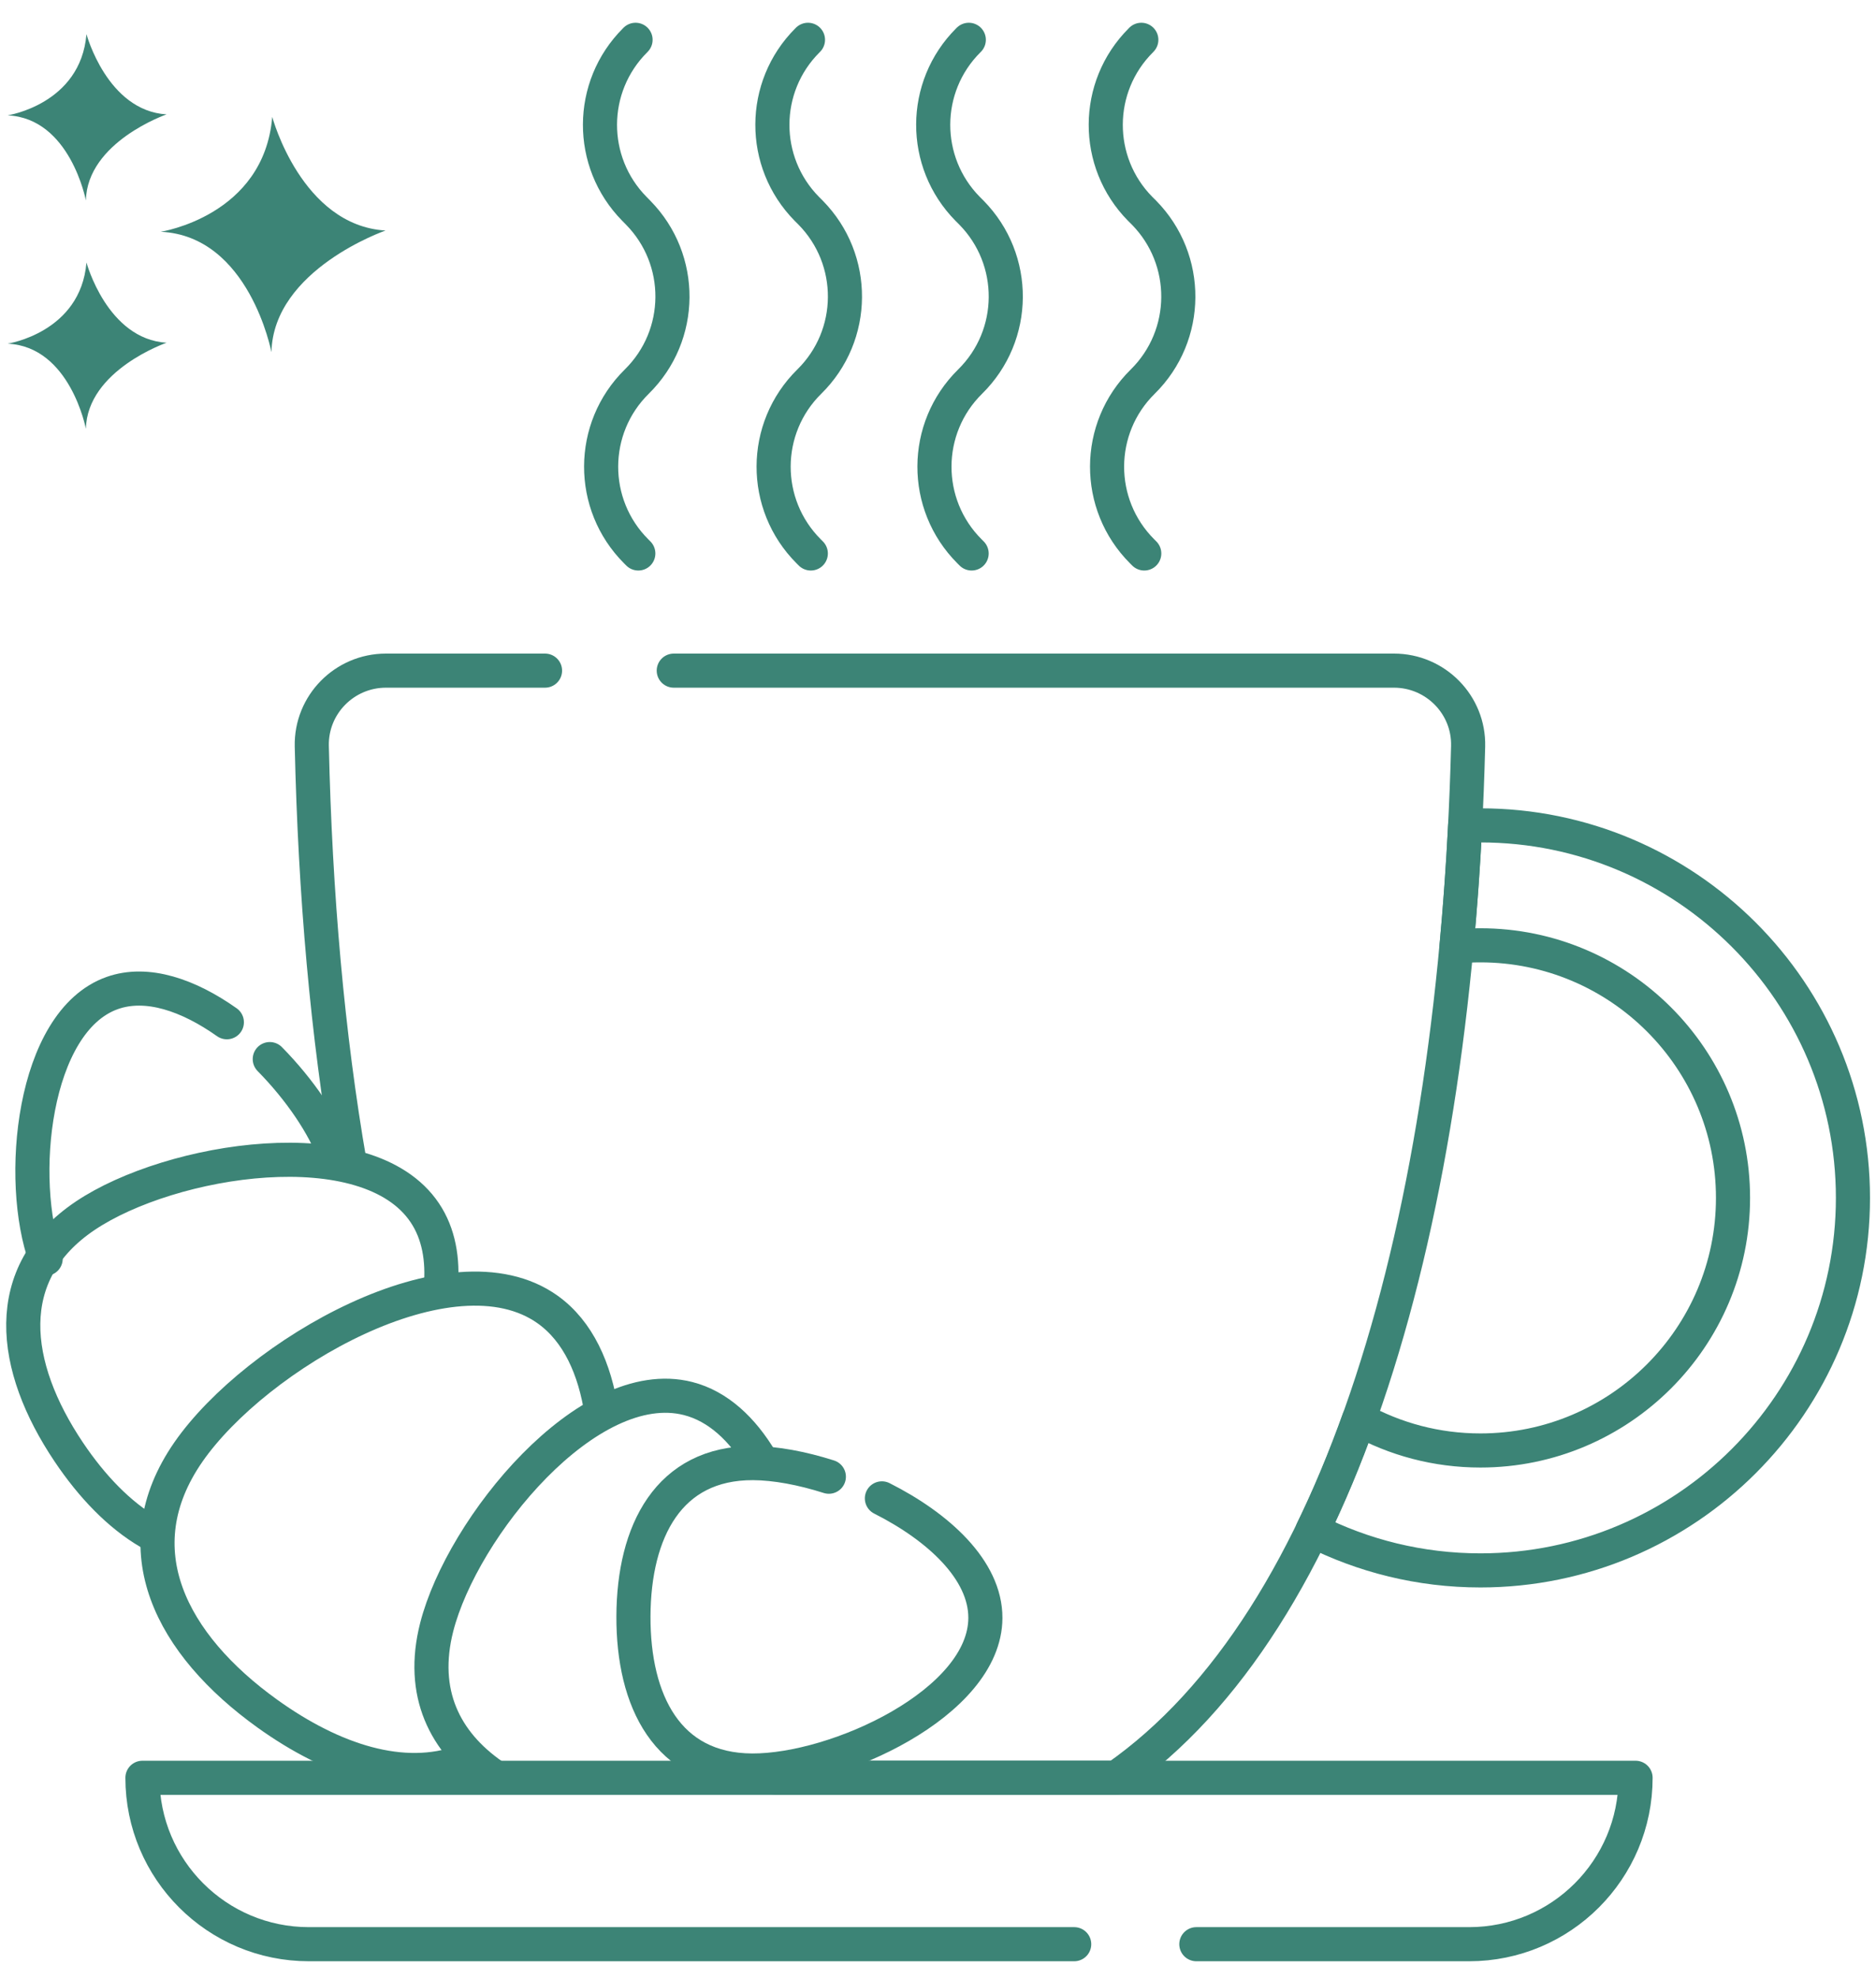 <svg width="55" height="58" viewBox="0 0 55 58" fill="none" xmlns="http://www.w3.org/2000/svg">
<path d="M43.402 24.199C43.252 24.199 43.104 24.199 42.955 24.209C42.895 25.41 42.81 26.59 42.702 27.748C42.933 27.725 43.166 27.715 43.402 27.715C47.486 27.715 50.808 31.037 50.808 35.12C50.808 39.204 47.486 42.526 43.402 42.526C42.112 42.526 40.899 42.194 39.842 41.609C39.43 42.76 38.978 43.849 38.48 44.866C39.96 45.617 41.632 46.042 43.402 46.042C49.424 46.042 54.324 41.142 54.324 35.12C54.324 29.099 49.424 24.199 43.402 24.199Z" stroke="#3C8476" stroke-linecap="round" stroke-linejoin="round"/>
<path d="M15.979 19.662H11.316C10.098 19.662 9.114 20.661 9.141 21.877C9.239 26.224 9.601 30.352 10.255 34.114M19.753 19.662H40.868C42.086 19.662 43.073 20.664 43.042 21.881C42.688 35.844 39.303 47.536 32.721 52.121H22.751" stroke="#3C8476" stroke-linecap="round" stroke-linejoin="round"/>
<path d="M7.983 3.432C7.983 3.432 8.839 6.611 11.303 6.759C11.303 6.759 8.013 7.897 7.958 10.325C7.958 10.325 7.31 6.918 4.711 6.795C4.711 6.795 7.737 6.335 7.981 3.432H7.983Z" fill="#3C8476"/>
<path d="M2.535 7.696C2.535 7.696 3.141 9.943 4.883 10.049C4.883 10.049 2.556 10.852 2.518 12.573C2.518 12.573 2.061 10.162 0.223 10.076C0.223 10.076 2.362 9.752 2.535 7.698V7.696Z" fill="#3C8476"/>
<path d="M2.535 1.001C2.535 1.001 3.141 3.248 4.883 3.354C4.883 3.354 2.556 4.158 2.518 5.878C2.518 5.878 2.061 3.467 0.223 3.382C0.223 3.382 2.362 3.058 2.535 1.003V1.001Z" fill="#3C8476"/>
<path d="M35.074 57.001H43.072C45.766 57.001 47.951 54.816 47.951 52.122H4.176C4.176 54.816 6.361 57.001 9.055 57.001H31.493" stroke="#3C8476" stroke-linecap="round" stroke-linejoin="round"/>
<path d="M18.633 1.167L18.616 1.185C17.255 2.546 17.247 4.75 18.598 6.122L18.706 6.232C20.065 7.611 20.05 9.831 18.668 11.189C17.282 12.555 17.275 14.788 18.651 16.164L18.714 16.227" stroke="#3C8476" stroke-linecap="round" stroke-linejoin="round"/>
<path d="M23.688 1.167L23.67 1.185C22.309 2.546 22.302 4.75 23.653 6.122L23.763 6.232C25.122 7.611 25.107 9.831 23.726 11.189C22.339 12.555 22.332 14.788 23.708 16.164L23.771 16.227" stroke="#3C8476" stroke-linecap="round" stroke-linejoin="round"/>
<path d="M28.403 1.167L28.385 1.185C27.024 2.546 27.017 4.75 28.368 6.122L28.478 6.232C29.837 7.611 29.822 9.831 28.441 11.189C27.054 12.555 27.047 14.788 28.423 16.164L28.486 16.227" stroke="#3C8476" stroke-linecap="round" stroke-linejoin="round"/>
<path d="M33.461 1.167L33.444 1.185C32.083 2.546 32.075 4.75 33.426 6.122L33.537 6.232C34.895 7.611 34.88 9.831 33.502 11.189C32.115 12.555 32.108 14.788 33.484 16.164L33.547 16.227" stroke="#3C8476" stroke-linecap="round" stroke-linejoin="round"/>
<path d="M24.3 43.295C23.509 43.043 22.733 42.9 22.083 42.896C19.601 42.884 18.581 44.897 18.571 47.386C18.562 49.875 19.567 51.897 22.049 51.909C24.531 51.921 28.88 49.925 28.889 47.437C28.894 46.028 27.508 44.764 25.855 43.93" stroke="#3C8476" stroke-linecap="round" stroke-linejoin="round"/>
<path d="M14.438 52.053C13.041 51.081 12.31 49.639 12.803 47.706C13.552 44.776 17.241 40.255 20.173 41.003C21.054 41.228 21.767 41.903 22.312 42.817" stroke="#3C8476" stroke-linecap="round" stroke-linejoin="round"/>
<path d="M6.651 29.971C5.533 29.18 4.314 28.75 3.288 29.115C0.945 29.948 0.505 34.621 1.339 36.904M9.825 33.884C9.5 32.995 8.792 31.948 7.909 31.051" stroke="#3C8476" stroke-linecap="round" stroke-linejoin="round"/>
<path d="M12.922 37.751C12.995 36.927 12.864 36.167 12.452 35.555C10.766 33.042 5.006 33.958 2.495 35.646L2.497 35.645C-0.014 37.333 0.329 40.059 2.016 42.571C2.7 43.59 3.499 44.417 4.376 44.928" stroke="#3C8476" stroke-linecap="round" stroke-linejoin="round"/>
<path d="M17.635 41.415C17.44 40.128 16.949 39.035 16.062 38.398C13.243 36.377 7.501 39.722 5.524 42.57C3.547 45.419 5.024 48.221 7.841 50.243C9.768 51.626 11.824 52.286 13.563 51.652" stroke="#3C8476" stroke-linecap="round" stroke-linejoin="round"/>
</svg>
